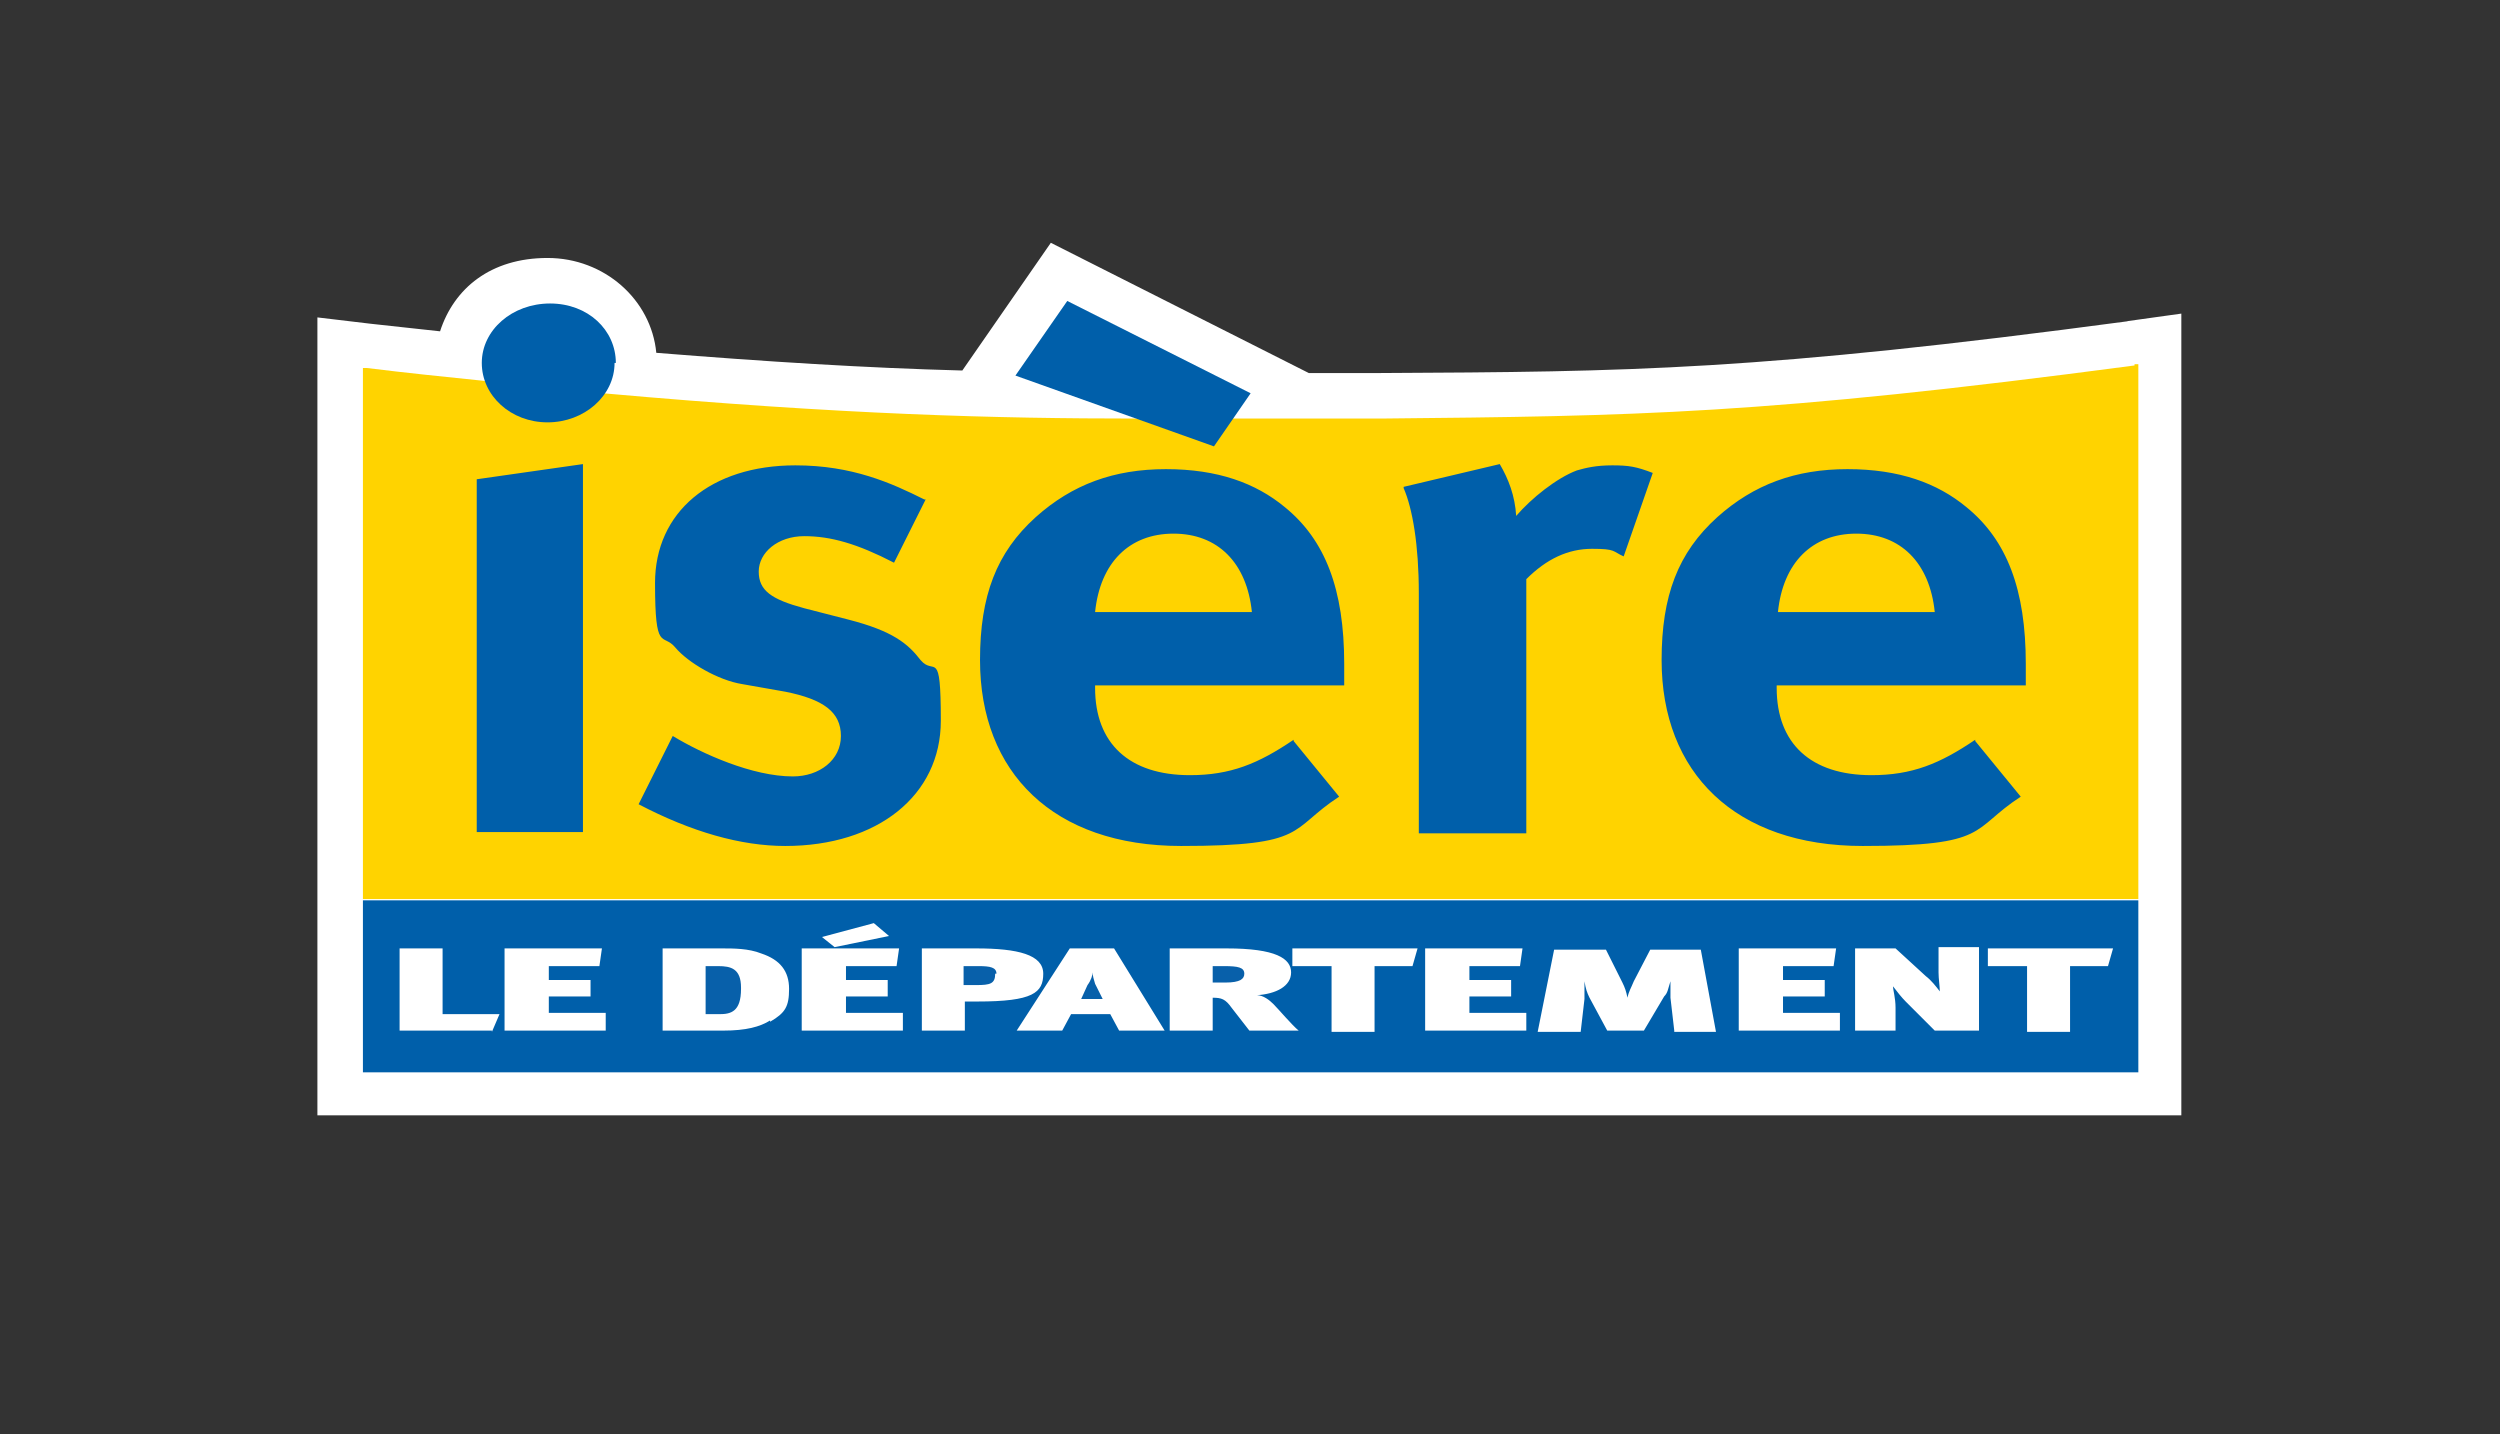 <?xml version="1.0" encoding="UTF-8"?>
<svg id="Calque_1" data-name="Calque 1" xmlns="http://www.w3.org/2000/svg" version="1.1" viewBox="0 0 197.7 113.4">
  <rect x="0" y="0" width="197.7" height="113.4" fill="#333333" stroke="none"/>
  <defs>
    <style>
      .cls-1 {
        fill: #005faa;
      }

      .cls-1, .cls-2, .cls-3, .cls-4 {
        stroke-width: 0px;
      }

      .cls-2 {
        fill: #ffd300;
      }

      .cls-3 {
        fill: #0860aa;
      }

      .cls-4 {
        fill: #fff;
      }
    </style>
  </defs>
  <path class="cls-4" d="M168.3,25.4c-29.2,3.9-39.2,4-59.2,4.1-1.8,0-3.6,0-5.6,0l-20.4-10.3-7,10.1c-7.6-.2-15.5-.7-24.2-1.4-.4-4.2-4.1-7.5-8.6-7.5s-7.4,2.4-8.5,5.8c-1.8-.2-3.6-.4-5.5-.6l-4.2-.5v63.1h147.4V24.8s-4.3.6-4.3.6Z"/>
  <g>
    <path class="cls-2" d="M168.8,28.9c-29.4,3.9-39.5,4-59.6,4.2-3.1,0-6.5,0-10.2,0h-1.5s-7.6,0-7.6,0c-11,0-23.2-.3-42.2-2-4.4-.4-7-.7-9.6-1-2.9-.3-5.9-.6-9.1-1h-.3s0,42,0,42h140.4V28.8h-.3Z"/>
    <polygon class="cls-1" points="96 35.3 80.3 29.7 84.4 23.8 98.9 31.1 96 35.3"/>
    <g>
      <path class="cls-1" d="M48.6,28.7c0,2.6-2.4,4.7-5.3,4.7s-5.2-2.1-5.2-4.7,2.4-4.7,5.4-4.7,5.2,2.1,5.2,4.7"/>
      <path class="cls-1" d="M140.6,48.4c.4-3.9,2.7-6.2,6.2-6.2s5.8,2.3,6.2,6.2h-12.3ZM156.2,58.5c-2.8,1.9-5,2.8-8.2,2.8-4.8,0-7.5-2.5-7.5-6.9v-.2h19.7v-1.7c0-5.9-1.5-9.8-4.7-12.4-2.3-1.9-5.3-3-9.4-3s-7.4,1.2-10.3,3.8c-3.1,2.8-4.4,6.2-4.4,11.3,0,8.9,5.8,14.7,15.9,14.7s8.5-1.3,12.5-3.9l-3.6-4.4ZM86.6,48.4c.4-3.9,2.7-6.2,6.2-6.2s5.8,2.3,6.2,6.2h-12.3ZM102.3,58.5c-2.8,1.9-5,2.8-8.2,2.8-4.8,0-7.5-2.5-7.5-6.9v-.2h19.7v-1.7c0-5.9-1.5-9.8-4.7-12.4-2.3-1.9-5.3-3-9.4-3s-7.4,1.2-10.3,3.8c-3.1,2.8-4.4,6.2-4.4,11.3,0,8.9,5.8,14.7,15.9,14.7s8.5-1.3,12.5-3.9l-3.6-4.4ZM111,38.6c.7,1.6,1.2,4.5,1.2,8.3v19h8.5v-20.1c1.6-1.6,3.3-2.4,5.2-2.4s1.6.2,2.5.6l2.3-6.6c-1.3-.5-1.9-.6-3.2-.6s-2.1.2-2.8.4c-1.6.6-3.6,2.2-4.8,3.6-.1-1.6-.6-2.9-1.3-4.1l-7.6,1.8ZM73.1,39.5c-2.6-1.3-5.7-2.7-10.2-2.7-6.7,0-11.1,3.7-11.1,9.3s.6,3.9,1.6,5.1c1,1.2,3.4,2.6,5.3,2.9l3.4.6c3,.6,4.4,1.6,4.4,3.5s-1.7,3.2-3.8,3.2c-3.2,0-7.2-1.8-9.5-3.2l-2.7,5.4c4.2,2.2,8.1,3.3,11.6,3.3,7.3,0,12.3-4,12.3-9.9s-.5-3.5-1.6-4.8c-1-1.3-2.2-2.3-5.7-3.2l-3.5-.9c-2.6-.7-3.6-1.4-3.6-2.9s1.5-2.8,3.6-2.8,4.2.6,7.1,2.1l2.5-5ZM37.7,37.9v27.9h8.4v-29.1l-8.4,1.2Z"/>
      <path class="cls-4" d="M95.9,76.4h.9c1.1,0,1.6.2,1.6.6s-.4.7-1.5.7h-1v-1.3ZM95.9,78.9c.7,0,1,0,1.5.8l1.4,1.8h3.9c-.4-.5-1.5-1.7-2-2.1-.3-.3-.9-.6-1.3-.7,1.5-.1,2.7-.7,2.7-1.8s-1.2-1.9-5.1-1.9h-4.5v6.5h3.4v-2.6Z"/>
      <path class="cls-4" d="M149.8,79.7c0-.8-.1-1.4-.2-1.7.3.4.7.9,1,1.2l2.3,2.3h3.5v-6.5h-3.2v2c0,.4,0,1.1.1,1.5-.3-.4-.7-.9-1.1-1.2l-2.4-2.2h-3.2v6.5h3.2v-1.8Z"/>
      <path class="cls-4" d="M86,77.9c.2-.4.3-.8.4-1,0,.2.1.6.2.9l.6,1.2h-1.7l.5-1.1ZM84,81.5l.7-1.3h3.1l.7,1.3h3.7l-4-6.5h-3.5l-4.2,6.5h3.6Z"/>
    </g>
    <polygon class="cls-4" points="120.6 80.1 116.1 80.1 116.1 78.8 119.3 78.8 119.3 77.5 116.1 77.5 116.1 76.4 120.1 76.4 120.3 75 112.7 75 112.7 81.5 120.6 81.5 120.6 80.1"/>
    <polygon class="cls-4" points="160.3 81.5 163.7 81.5 163.7 76.4 166.8 76.4 167.2 75 157.2 75 157.2 76.4 160.3 76.4 160.3 81.5"/>
    <polygon class="cls-4" points="105.3 81.5 108.7 81.5 108.7 76.4 111.8 76.4 112.2 75 102.2 75 102.2 76.4 105.3 76.4 105.3 81.5"/>
    <polygon class="cls-4" points="145.4 80.1 140.8 80.1 140.8 78.8 144.1 78.8 144.1 77.5 140.8 77.5 140.8 76.4 144.9 76.4 145.1 75 137.5 75 137.5 81.5 145.4 81.5 145.4 80.1"/>
    <polygon class="cls-4" points="38.9 81.5 39.5 80.1 35 80.1 35 75 31.6 75 31.6 81.5 38.9 81.5"/>
    <path class="cls-4" d="M125.2,78.9c0-.4,0-.8,0-1.4h0c0,.6.2.9.4,1.3l1.4,2.6h2.9l1.6-2.7c.2-.3.3-.7.5-1.2h0c0,.6,0,.9,0,1.3l.3,2.6h3.3l-1.2-6.5h-4l-1.3,2.5c-.2.5-.4.8-.5,1.3h0c-.1-.5-.2-.9-.4-1.2l-1.3-2.6h-4.1l-1.3,6.5h3.4l.3-2.6Z"/>
    <polygon class="cls-4" points="47.8 80.1 43.3 80.1 43.3 78.8 46.6 78.8 46.6 77.5 43.3 77.5 43.3 76.4 47.3 76.4 47.6 75 39.9 75 39.9 81.5 47.8 81.5 47.8 80.1"/>
    <path class="cls-4" d="M55.8,80.1v-3.8h1c1,0,1.8.2,1.8,1.7s-.8,2-1.7,2h-1.1ZM60.9,80.7c1.2-.7,1.5-1.6,1.5-2.6s-.7-2.2-2.2-2.8c-1.1-.4-2.2-.4-3.1-.4h-4.6v6.5h4.8c1.8,0,2.8-.3,3.7-.8"/>
    <polygon class="cls-4" points="70.4 74 69.1 72.9 65 74 66 74.9 70.4 74"/>
    <polygon class="cls-4" points="71.3 80.1 66.8 80.1 66.8 78.8 70.1 78.8 70.1 77.5 66.8 77.5 66.8 76.4 70.8 76.4 71.1 75 63.4 75 63.4 81.5 71.3 81.5 71.3 80.1"/>
    <g>
      <path class="cls-4" d="M76.3,76.4h1.2c.8,0,1.4.1,1.4.6s-.5.9-1.5.9h-1v-1.5ZM76.3,79.2h1.1c4.3,0,5.2-1.2,5.2-2.2,0-1.5-2-2-5.3-2h-4.3v6.5h3.4v-2.3Z"/>
      <path class="cls-1" d="M166.8,76.4h-3.1v5.2h-3.4v-5.2h-3.1v-1.4h9.9l-.4,1.4ZM156.5,81.5h-3.5l-2.3-2.3c-.3-.3-.7-.8-1-1.2,0,.3.2.9.2,1.7v1.8h-3.2v-6.5h3.2l2.4,2.2c.4.3.8.8,1.1,1.2,0-.4-.1-1-.1-1.5v-2h3.2v6.5ZM145.4,81.5h-7.9v-6.5h7.7l-.2,1.4h-4v1.1h3.3v1.3h-3.3v1.3h4.5v1.4ZM132.4,81.5l-.3-2.6c0-.4,0-.8,0-1.3h0c-.2.6-.2.9-.5,1.2l-1.6,2.7h-2.9l-1.4-2.6c-.2-.4-.3-.7-.4-1.3h0c0,.6,0,.9,0,1.4l-.3,2.6h-3.4l1.3-6.5h4.1l1.3,2.6c.2.4.3.7.4,1.2h0c.1-.5.3-.8.5-1.3l1.3-2.5h4l1.2,6.5h-3.3ZM120.6,81.5h-7.9v-6.5h7.7l-.2,1.4h-4v1.1h3.3v1.3h-3.3v1.3h4.5v1.4ZM111.8,76.4h-3.1v5.2h-3.4v-5.2h-3.1v-1.4h9.9l-.4,1.4ZM98.8,81.5l-1.4-1.8c-.5-.7-.8-.8-1.5-.8v2.6h-3.4v-6.5h4.5c3.9,0,5.1.8,5.1,1.9s-1.2,1.7-2.7,1.8c.5,0,1,.4,1.3.7.4.4,1.5,1.7,2,2.1h-3.9ZM88.5,81.5l-.7-1.3h-3.1l-.7,1.3h-3.6l4.2-6.5h3.5l4,6.5h-3.7ZM76.3,79.2v2.3h-3.4v-6.5h4.3c3.3,0,5.3.5,5.3,2s-.8,2.2-5.2,2.2h-1.1ZM71.3,81.5h-7.9v-6.5h7.7l-.2,1.4h-4v1.1h3.3v1.3h-3.3v1.3h4.5v1.4ZM60.9,80.7c-.8.5-1.9.8-3.7.8h-4.8v-6.5h4.7c.9,0,2.1,0,3.1.4,1.5.5,2.2,1.4,2.2,2.8s-.3,1.9-1.5,2.6M47.8,81.5h-7.9v-6.5h7.7l-.2,1.4h-4v1.1h3.3v1.3h-3.3v1.3h4.5v1.4ZM38.9,81.5h-7.3v-6.5h3.4v5.2h4.5l-.6,1.4ZM70.4,74l-4.4.9-1-.8,4.1-1.1,1.3,1.1ZM28.7,71.2v13.6h140.4v-13.6H28.7Z"/>
      <path class="cls-3" d="M86.6,77.8c-.1-.3-.2-.7-.2-.9,0,.2-.1.6-.4,1l-.5,1.1h1.7l-.6-1.2Z"/>
      <path class="cls-3" d="M78.8,77c0-.5-.5-.6-1.4-.6h-1.2v1.5h1c1.1,0,1.5-.1,1.5-.9"/>
      <path class="cls-3" d="M98.4,77c0-.5-.5-.6-1.6-.6h-.9v1.3h1c1.2,0,1.5-.3,1.5-.7"/>
      <path class="cls-3" d="M58.6,78.1c0-1.5-.8-1.7-1.8-1.7h-1v3.8h1.1c.9,0,1.7-.2,1.7-2"/>
    </g>
  </g>
</svg>